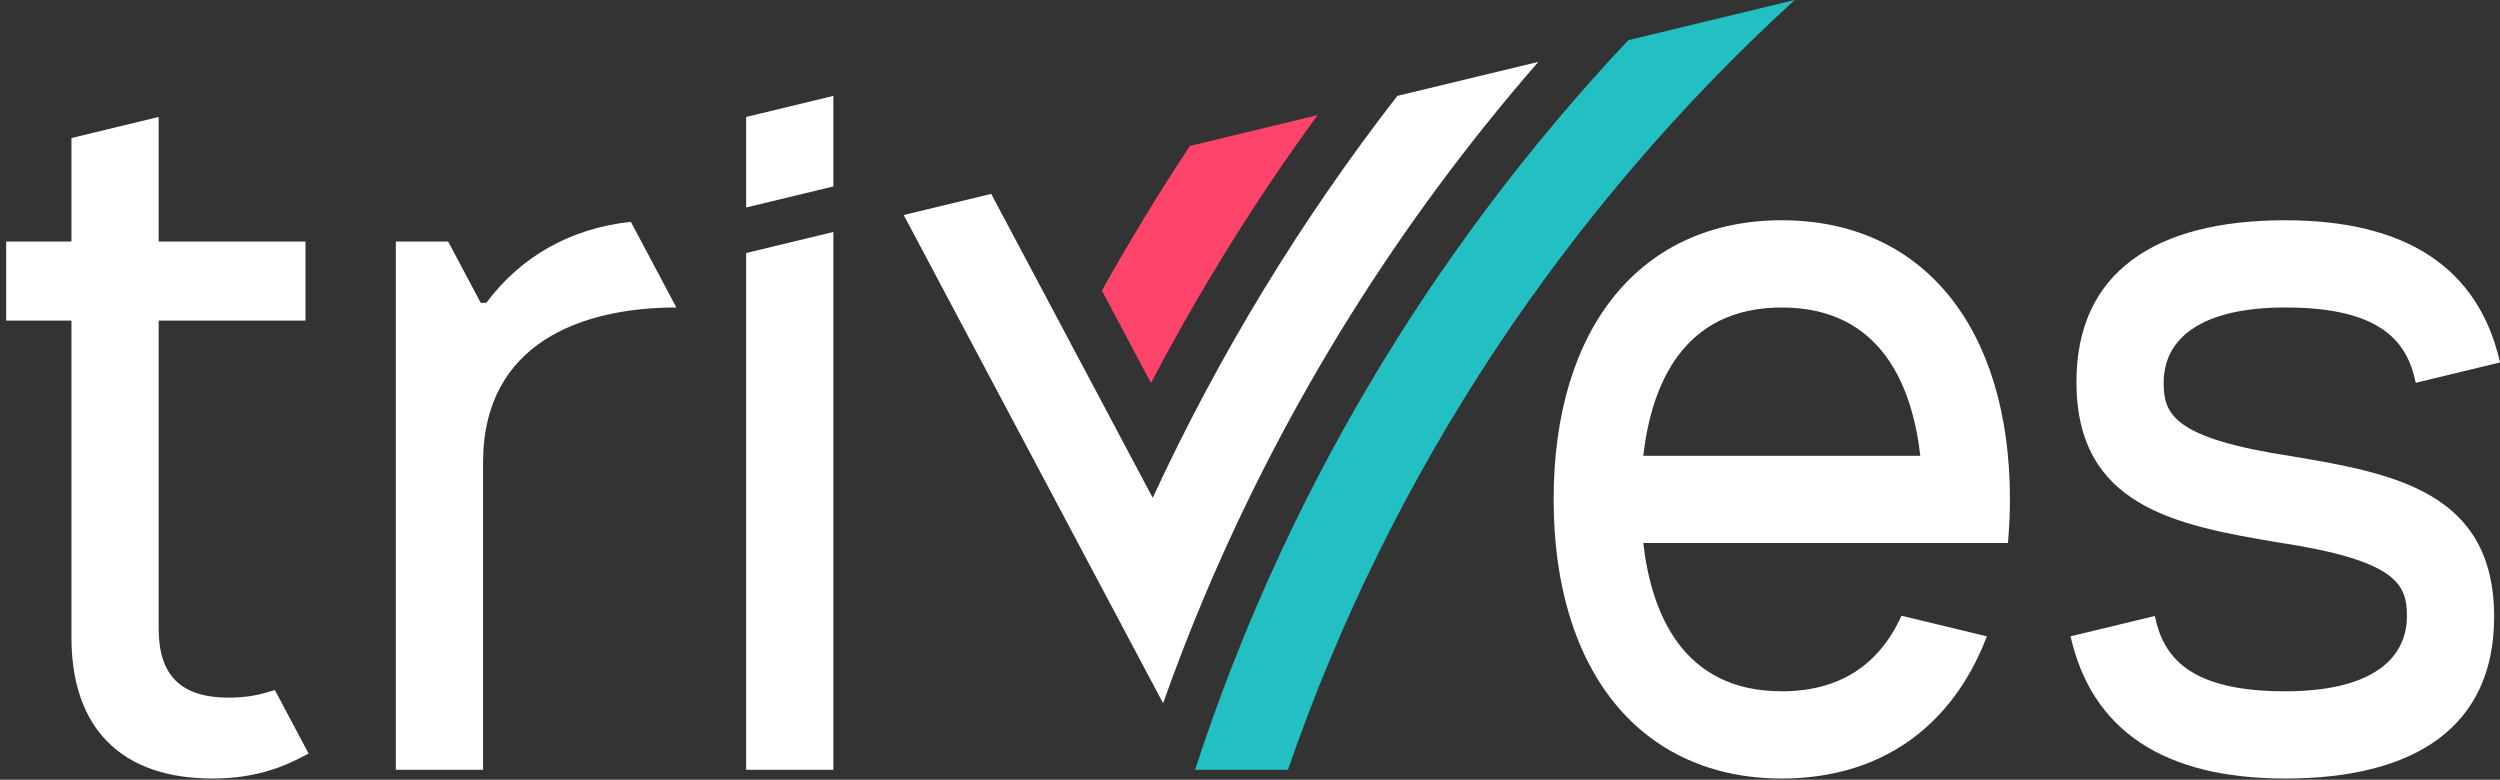 <svg xmlns="http://www.w3.org/2000/svg" width="202" height="63" viewBox="0 0 202 63" fill="none"><rect x="0" y="0" width="202" height="63" fill="#333333" stroke="none"/><path d="M17.169 62.904C9.82 62.904 5.773 58.857 5.773 51.508V25.904H0.5V19.515H5.773L5.773 11.153L12.82 9.448V19.515H24.684V25.904H12.82V50.776C12.82 54.592 14.621 56.369 18.487 56.369C19.632 56.369 20.639 56.226 21.655 55.92L22.208 55.754L24.936 60.887L24.304 61.214C22.079 62.367 19.812 62.904 17.169 62.904Z" fill="white"></path><path d="M60.289 20.443V62.199H67.336V18.743L60.289 20.443Z" fill="white"></path><path d="M106.457 9.304L96.145 11.792C93.627 15.595 91.257 19.494 89.033 23.484L93 30.949C96.95 23.399 101.446 16.177 106.457 9.304Z" fill="#FF446C"></path><path d="M124.298 4.999L112.905 7.747C105.113 17.786 98.498 28.642 93.14 40.222L80.09 15.665L73.018 17.372L93.978 56.819C95.016 53.901 96.129 51.003 97.343 48.135C104.021 32.345 113.076 17.884 124.298 4.999Z" fill="white"></path><path d="M131.566 3.246C115.49 20.337 103.648 40.416 96.562 62.199H104.067C112.36 38.134 126.6 16.82 145.013 0L131.566 3.246Z" fill="#22C0C2"></path><path d="M184.08 43.828C193.676 45.283 194.479 47.213 194.479 49.774C194.479 53.48 191.264 55.857 184.651 55.857C176.856 55.857 174.785 53.05 174.111 49.771L167.301 51.414C169.026 59.039 174.857 62.904 184.651 62.904C195.218 62.904 201.526 58.667 201.526 49.84C201.526 39.774 193.478 38.257 185.223 36.873C175.627 35.418 174.824 33.489 174.824 30.927C174.824 27.221 178.038 24.844 184.651 24.844C192.446 24.844 194.518 27.651 195.192 30.93L202.002 29.287C200.276 21.662 194.445 17.797 184.651 17.797C174.085 17.797 167.776 22.034 167.776 30.861C167.776 40.927 175.825 42.445 184.08 43.828Z" fill="white"></path><path d="M143.968 17.797C132.598 17.797 125.534 26.439 125.534 40.35C125.534 54.262 132.598 62.904 143.968 62.904C151.852 62.904 157.702 58.834 160.54 51.416L153.64 49.751C151.806 53.798 148.561 55.856 143.968 55.856C135.936 55.856 133.423 49.515 132.777 43.874H162.242L162.292 43.223C162.366 42.254 162.403 41.288 162.403 40.35C162.403 26.439 155.34 17.797 143.968 17.797ZM132.777 36.827C133.423 31.186 135.936 24.845 143.968 24.845C152 24.845 154.514 31.186 155.161 36.827H132.777Z" fill="white"></path><path d="M60.289 16.764L67.336 15.064V7.748L60.289 9.449V16.764Z" fill="white"></path><path d="M50.972 17.922C46.052 18.455 42.074 20.747 39.293 24.468H38.842L36.21 19.515H31.983V62.199H39.031V37.372C39.031 27.642 47.109 24.845 54.65 24.845L50.972 17.922Z" fill="white"></path></svg>